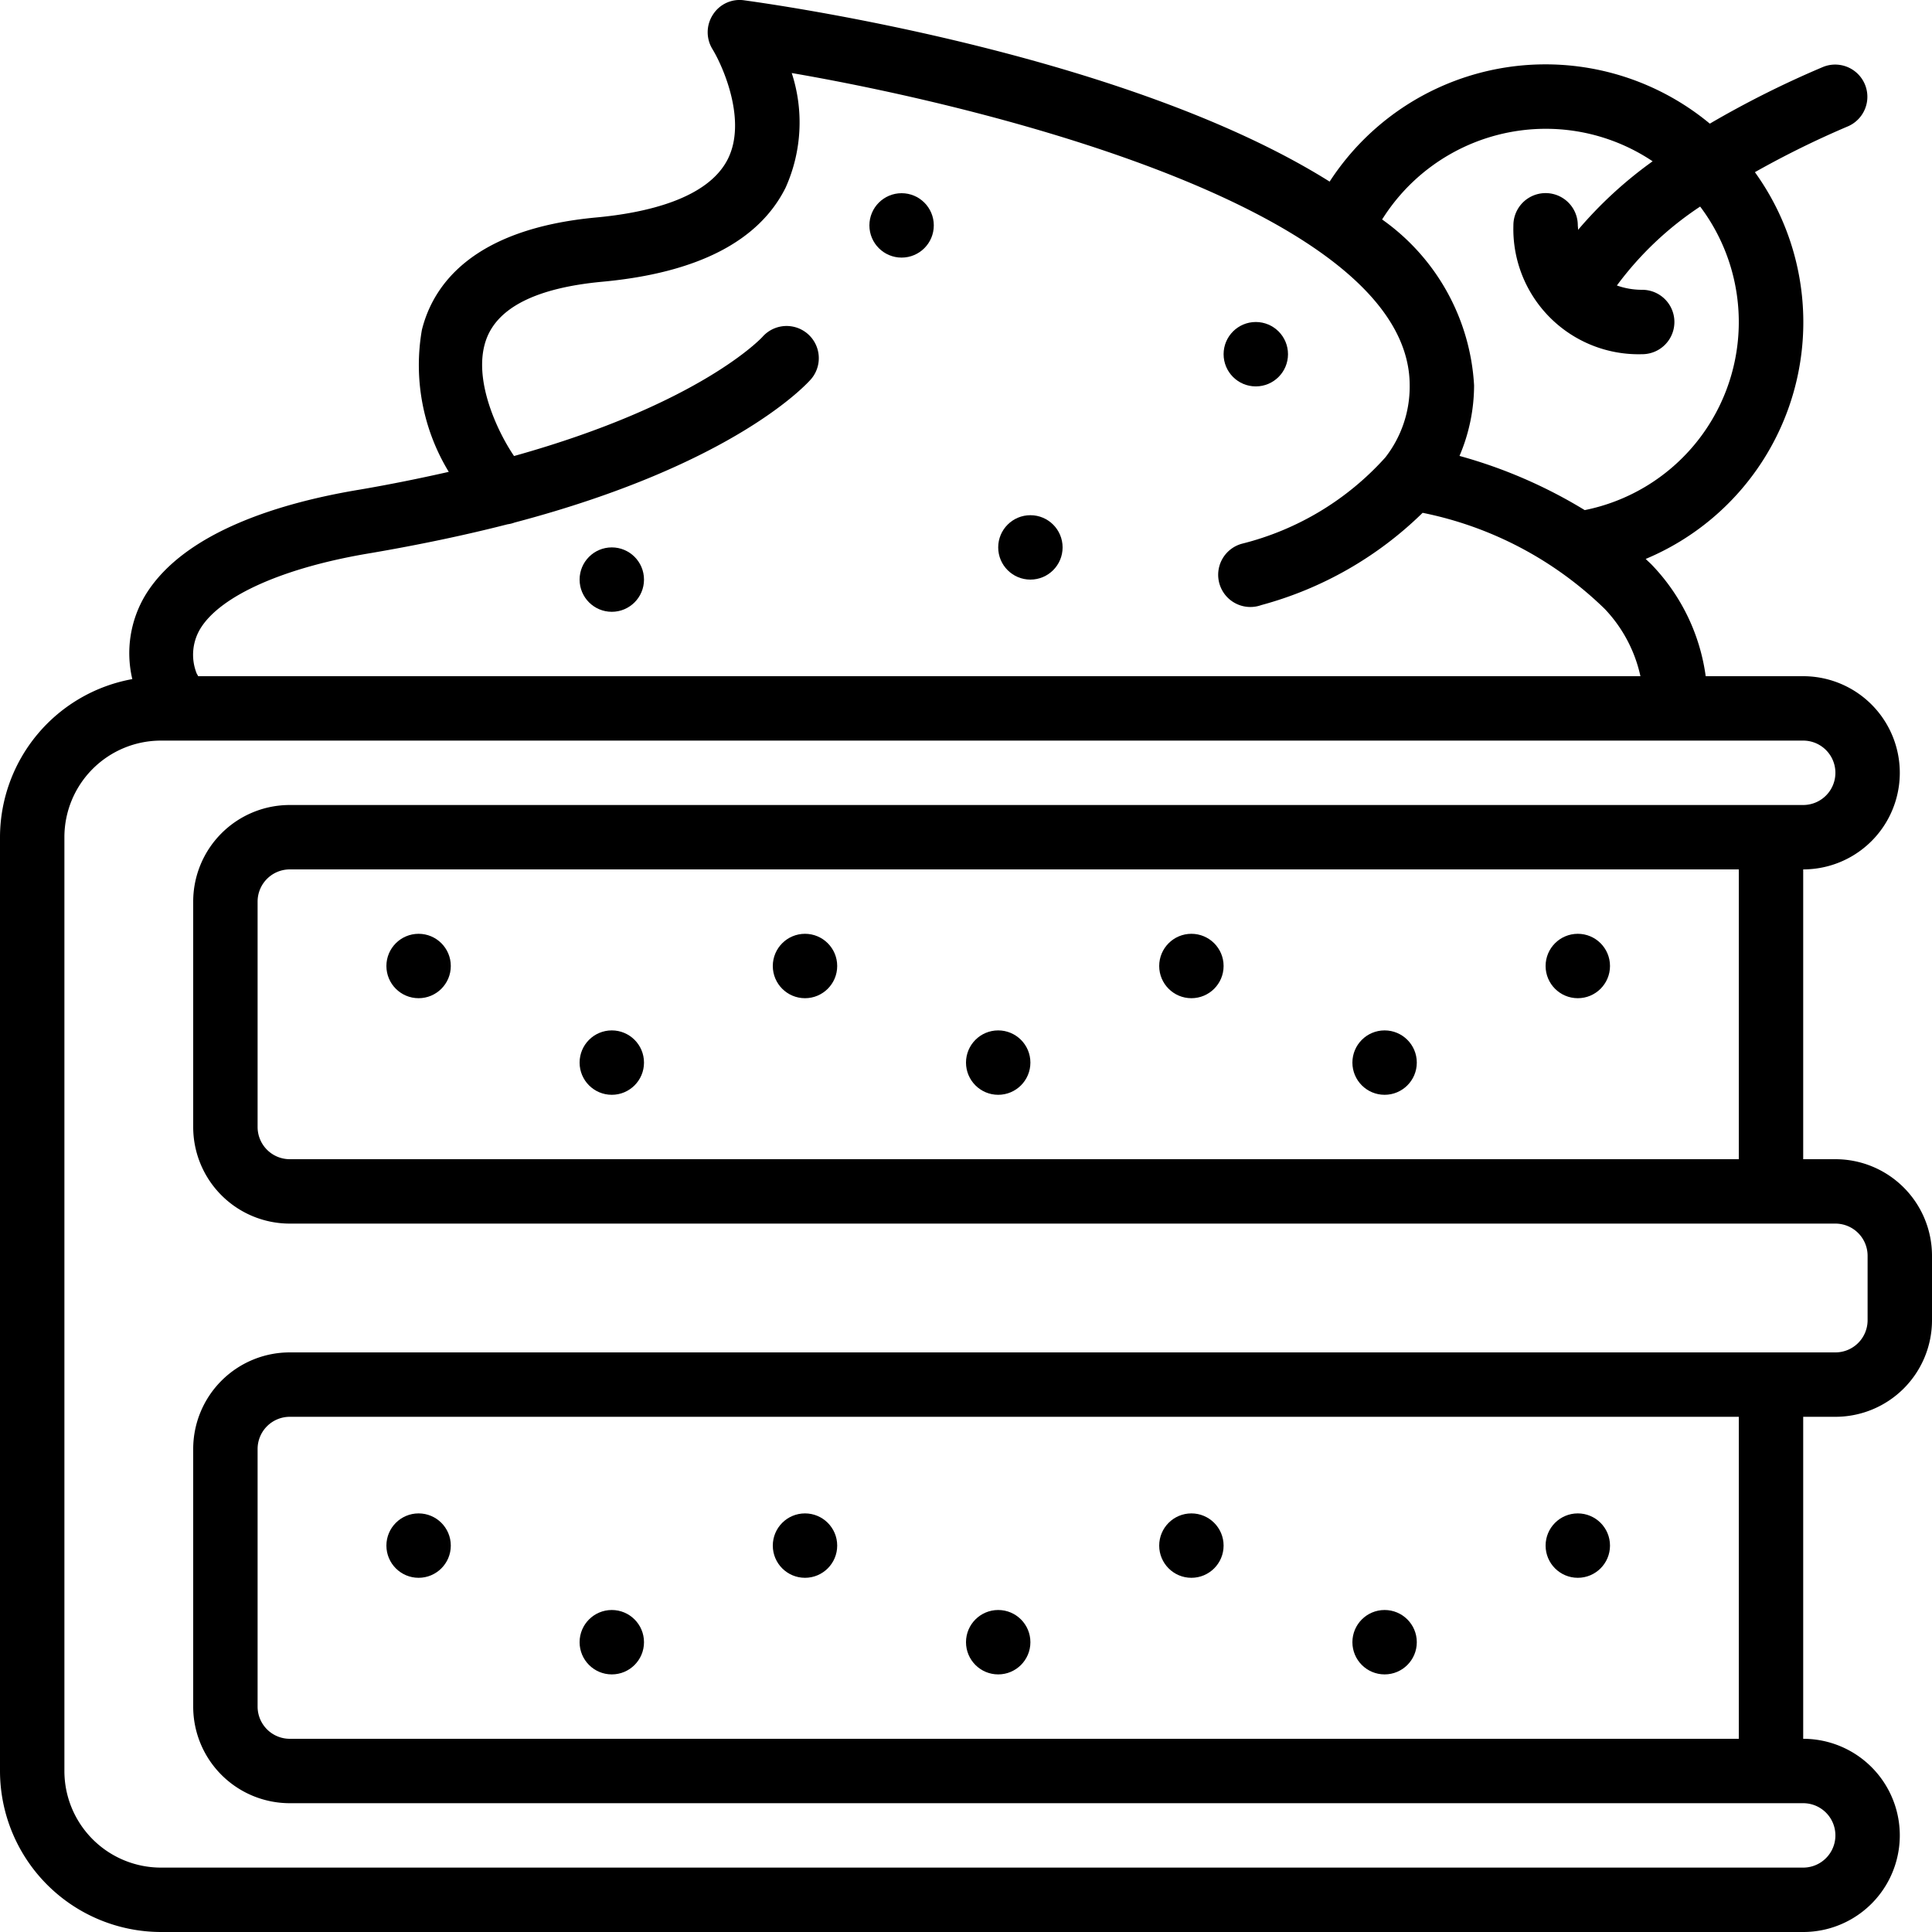 <?xml version="1.0" encoding="UTF-8"?>
<svg xmlns="http://www.w3.org/2000/svg" viewBox="0 0 60 60" width="512" height="512"><g id="Icons"><path d="M57,36H56V27a3,3,0,0,0,0-6H52.972a6.19,6.19,0,0,0-1.647-3.431c-.068-.075-.146-.138-.216-.211A7.969,7.969,0,0,0,54.5,5.347a28.81,28.81,0,0,1,2.9-1.428,1,1,0,0,0-.788-1.838A30.5,30.5,0,0,0,53.1,3.84a7.992,7.992,0,0,0-11.807,1.8C35.16,1.792,24.735.232,23.113.01a.98.98,0,0,0-.972.444,1,1,0,0,0-.016,1.07c.335.548,1.073,2.23.479,3.414-.625,1.246-2.563,1.674-4.081,1.815-3.851.357-5.075,2.1-5.421,3.493a6.376,6.376,0,0,0,.835,4.408c-.886.2-1.8.387-2.756.55-2.364.39-5.439,1.275-6.662,3.271a3.5,3.5,0,0,0-.41,2.615A5,5,0,0,0,0,26V55a5.006,5.006,0,0,0,5,5H56a3,3,0,0,0,0-6V44h1a3,3,0,0,0,3-3V39A3,3,0,0,0,57,36Zm-3,0H9a1,1,0,0,1-1-1V28a1,1,0,0,1,1-1H54ZM48,4a5.96,5.96,0,0,1,3.324,1.009,12.854,12.854,0,0,0-2.315,2.129c0-.051-.008-.106-.009-.144A1,1,0,0,0,47,7a3.888,3.888,0,0,0,4,4,1,1,0,0,0,0-2,2.329,2.329,0,0,1-.786-.134A10.2,10.2,0,0,1,52.8,6.415a5.958,5.958,0,0,1-3.585,9.427,15.182,15.182,0,0,0-3.889-1.683,5.6,5.6,0,0,0,.453-2.191,6.772,6.772,0,0,0-2.856-5.152A6,6,0,0,1,48,4ZM6.224,19.52c.628-1.025,2.6-1.9,5.288-2.343,1.5-.256,2.933-.557,4.253-.895a.991.991,0,0,0,.216-.054c6.884-1.817,9.118-4.351,9.21-4.457a1,1,0,0,0-1.512-1.309c-.019.022-1.923,2.082-7.715,3.7-.5-.732-1.291-2.37-.874-3.59.348-1.019,1.565-1.632,3.619-1.823,2.946-.273,4.86-1.257,5.689-2.922a4.943,4.943,0,0,0,.19-3.559c6.634,1.143,19.191,4.4,19.191,9.7a3.574,3.574,0,0,1-.758,2.24,8.873,8.873,0,0,1-4.449,2.677,1,1,0,1,0,.6,1.906,11.4,11.4,0,0,0,5.009-2.865,11.3,11.3,0,0,1,5.656,2.985A4.381,4.381,0,0,1,50.945,21H6.154c-.014-.035-.04-.066-.052-.1A1.568,1.568,0,0,1,6.224,19.52ZM54,54H9a1,1,0,0,1-1-1V45a1,1,0,0,1,1-1H54Zm4-13a1,1,0,0,1-1,1H9a3,3,0,0,0-3,3v8a3,3,0,0,0,3,3H56a1,1,0,0,1,0,2H5a3,3,0,0,1-3-3V26a3,3,0,0,1,3-3H56a1,1,0,0,1,0,2H9a3,3,0,0,0-3,3v7a3,3,0,0,0,3,3H57a1,1,0,0,1,1,1Z"/><circle cx="13" cy="30" r="1"/><circle cx="25" cy="30" r="1"/><circle cx="19" cy="33" r="1"/><circle cx="37" cy="30" r="1"/><circle cx="31" cy="33" r="1"/><circle cx="49" cy="30" r="1"/><circle cx="43" cy="33" r="1"/><circle cx="13" cy="48" r="1"/><circle cx="25" cy="48" r="1"/><circle cx="19" cy="51" r="1"/><circle cx="37" cy="48" r="1"/><circle cx="31" cy="51" r="1"/><circle cx="49" cy="48" r="1"/><circle cx="43" cy="51" r="1"/><circle cx="28" cy="7" r="1"/><circle cx="19" cy="18" r="1"/><circle cx="32" cy="17" r="1"/><circle cx="39" cy="11" r="1"/></g></svg>
